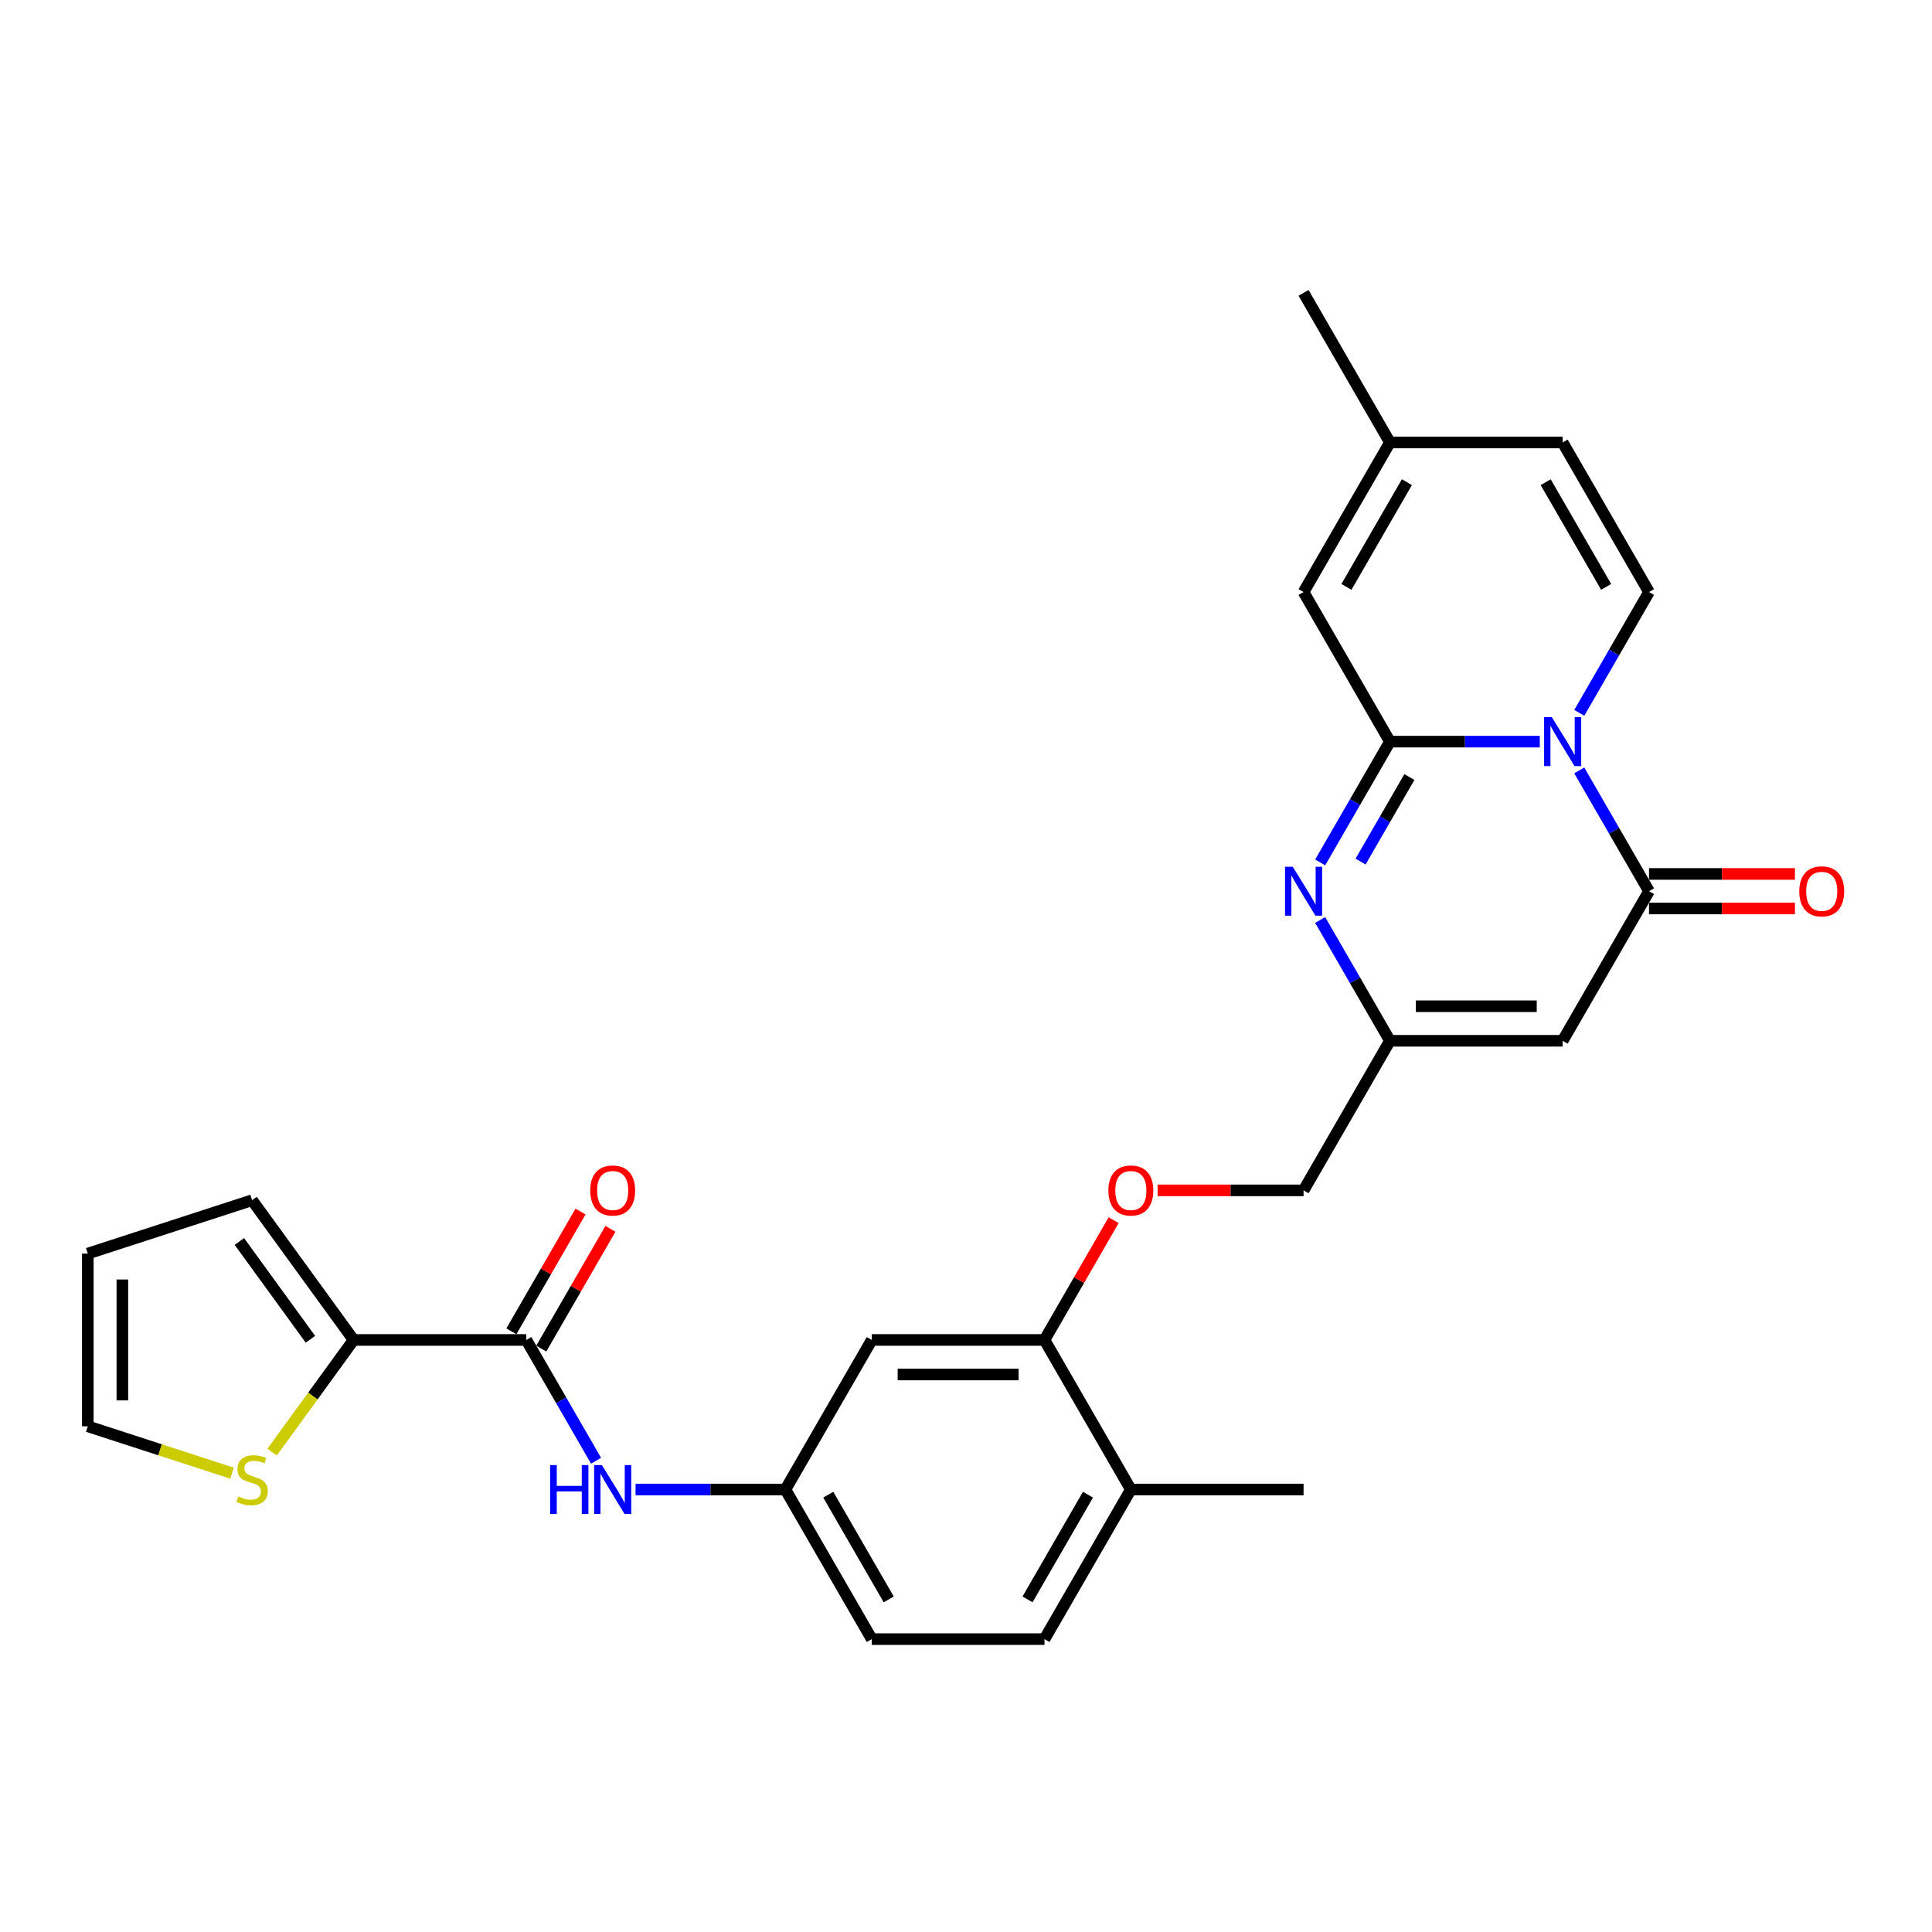 <?xml version='1.0' encoding='iso-8859-1'?>
<svg version='1.1' baseProfile='full'
              xmlns='http://www.w3.org/2000/svg'
                      xmlns:rdkit='http://www.rdkit.org/xml'
                      xmlns:xlink='http://www.w3.org/1999/xlink'
                  xml:space='preserve'
width='1000px' height='1000px' viewBox='0 0 1000 1000'>
<!-- END OF HEADER -->
<rect style='opacity:1.0;fill:#FFFFFF;stroke:none' width='1000' height='1000' x='0' y='0'> </rect>
<path class='bond-0' d='M 796.988,383.866 L 758.206,383.866' style='fill:none;fill-rule:evenodd;stroke:#0000FF;stroke-width:6px;stroke-linecap:butt;stroke-linejoin:miter;stroke-opacity:1' />
<path class='bond-0' d='M 758.206,383.866 L 719.424,383.866' style='fill:none;fill-rule:evenodd;stroke:#000000;stroke-width:6px;stroke-linecap:butt;stroke-linejoin:miter;stroke-opacity:1' />
<path class='bond-1' d='M 817.423,398.76 L 835.473,430.025' style='fill:none;fill-rule:evenodd;stroke:#0000FF;stroke-width:6px;stroke-linecap:butt;stroke-linejoin:miter;stroke-opacity:1' />
<path class='bond-1' d='M 835.473,430.025 L 853.524,461.289' style='fill:none;fill-rule:evenodd;stroke:#000000;stroke-width:6px;stroke-linecap:butt;stroke-linejoin:miter;stroke-opacity:1' />
<path class='bond-4' d='M 817.423,368.972 L 835.473,337.708' style='fill:none;fill-rule:evenodd;stroke:#0000FF;stroke-width:6px;stroke-linecap:butt;stroke-linejoin:miter;stroke-opacity:1' />
<path class='bond-4' d='M 835.473,337.708 L 853.524,306.444' style='fill:none;fill-rule:evenodd;stroke:#000000;stroke-width:6px;stroke-linecap:butt;stroke-linejoin:miter;stroke-opacity:1' />
<path class='bond-2' d='M 719.424,383.866 L 701.374,415.131' style='fill:none;fill-rule:evenodd;stroke:#000000;stroke-width:6px;stroke-linecap:butt;stroke-linejoin:miter;stroke-opacity:1' />
<path class='bond-2' d='M 701.374,415.131 L 683.324,446.395' style='fill:none;fill-rule:evenodd;stroke:#0000FF;stroke-width:6px;stroke-linecap:butt;stroke-linejoin:miter;stroke-opacity:1' />
<path class='bond-2' d='M 729.494,402.186 L 716.858,424.071' style='fill:none;fill-rule:evenodd;stroke:#000000;stroke-width:6px;stroke-linecap:butt;stroke-linejoin:miter;stroke-opacity:1' />
<path class='bond-2' d='M 716.858,424.071 L 704.223,445.956' style='fill:none;fill-rule:evenodd;stroke:#0000FF;stroke-width:6px;stroke-linecap:butt;stroke-linejoin:miter;stroke-opacity:1' />
<path class='bond-7' d='M 719.424,383.866 L 674.725,306.444' style='fill:none;fill-rule:evenodd;stroke:#000000;stroke-width:6px;stroke-linecap:butt;stroke-linejoin:miter;stroke-opacity:1' />
<path class='bond-3' d='M 853.524,461.289 L 808.824,538.711' style='fill:none;fill-rule:evenodd;stroke:#000000;stroke-width:6px;stroke-linecap:butt;stroke-linejoin:miter;stroke-opacity:1' />
<path class='bond-16' d='M 853.524,470.229 L 891.295,470.229' style='fill:none;fill-rule:evenodd;stroke:#000000;stroke-width:6px;stroke-linecap:butt;stroke-linejoin:miter;stroke-opacity:1' />
<path class='bond-16' d='M 891.295,470.229 L 929.067,470.229' style='fill:none;fill-rule:evenodd;stroke:#FF0000;stroke-width:6px;stroke-linecap:butt;stroke-linejoin:miter;stroke-opacity:1' />
<path class='bond-16' d='M 853.524,452.349 L 891.295,452.349' style='fill:none;fill-rule:evenodd;stroke:#000000;stroke-width:6px;stroke-linecap:butt;stroke-linejoin:miter;stroke-opacity:1' />
<path class='bond-16' d='M 891.295,452.349 L 929.067,452.349' style='fill:none;fill-rule:evenodd;stroke:#FF0000;stroke-width:6px;stroke-linecap:butt;stroke-linejoin:miter;stroke-opacity:1' />
<path class='bond-29' d='M 683.324,476.183 L 701.374,507.447' style='fill:none;fill-rule:evenodd;stroke:#0000FF;stroke-width:6px;stroke-linecap:butt;stroke-linejoin:miter;stroke-opacity:1' />
<path class='bond-29' d='M 701.374,507.447 L 719.424,538.711' style='fill:none;fill-rule:evenodd;stroke:#000000;stroke-width:6px;stroke-linecap:butt;stroke-linejoin:miter;stroke-opacity:1' />
<path class='bond-5' d='M 808.824,538.711 L 719.424,538.711' style='fill:none;fill-rule:evenodd;stroke:#000000;stroke-width:6px;stroke-linecap:butt;stroke-linejoin:miter;stroke-opacity:1' />
<path class='bond-5' d='M 795.414,520.831 L 732.834,520.831' style='fill:none;fill-rule:evenodd;stroke:#000000;stroke-width:6px;stroke-linecap:butt;stroke-linejoin:miter;stroke-opacity:1' />
<path class='bond-11' d='M 853.524,306.444 L 808.824,229.022' style='fill:none;fill-rule:evenodd;stroke:#000000;stroke-width:6px;stroke-linecap:butt;stroke-linejoin:miter;stroke-opacity:1' />
<path class='bond-11' d='M 831.334,303.771 L 800.045,249.575' style='fill:none;fill-rule:evenodd;stroke:#000000;stroke-width:6px;stroke-linecap:butt;stroke-linejoin:miter;stroke-opacity:1' />
<path class='bond-23' d='M 719.424,538.711 L 674.725,616.134' style='fill:none;fill-rule:evenodd;stroke:#000000;stroke-width:6px;stroke-linecap:butt;stroke-linejoin:miter;stroke-opacity:1' />
<path class='bond-6' d='M 272.426,693.556 L 290.477,724.82' style='fill:none;fill-rule:evenodd;stroke:#000000;stroke-width:6px;stroke-linecap:butt;stroke-linejoin:miter;stroke-opacity:1' />
<path class='bond-6' d='M 290.477,724.82 L 308.527,756.084' style='fill:none;fill-rule:evenodd;stroke:#0000FF;stroke-width:6px;stroke-linecap:butt;stroke-linejoin:miter;stroke-opacity:1' />
<path class='bond-8' d='M 272.426,693.556 L 183.026,693.556' style='fill:none;fill-rule:evenodd;stroke:#000000;stroke-width:6px;stroke-linecap:butt;stroke-linejoin:miter;stroke-opacity:1' />
<path class='bond-19' d='M 280.168,698.026 L 298.064,667.03' style='fill:none;fill-rule:evenodd;stroke:#000000;stroke-width:6px;stroke-linecap:butt;stroke-linejoin:miter;stroke-opacity:1' />
<path class='bond-19' d='M 298.064,667.03 L 315.959,636.034' style='fill:none;fill-rule:evenodd;stroke:#FF0000;stroke-width:6px;stroke-linecap:butt;stroke-linejoin:miter;stroke-opacity:1' />
<path class='bond-19' d='M 264.684,689.086 L 282.579,658.09' style='fill:none;fill-rule:evenodd;stroke:#000000;stroke-width:6px;stroke-linecap:butt;stroke-linejoin:miter;stroke-opacity:1' />
<path class='bond-19' d='M 282.579,658.09 L 300.475,627.094' style='fill:none;fill-rule:evenodd;stroke:#FF0000;stroke-width:6px;stroke-linecap:butt;stroke-linejoin:miter;stroke-opacity:1' />
<path class='bond-28' d='M 674.725,306.444 L 719.424,229.022' style='fill:none;fill-rule:evenodd;stroke:#000000;stroke-width:6px;stroke-linecap:butt;stroke-linejoin:miter;stroke-opacity:1' />
<path class='bond-28' d='M 696.914,303.771 L 728.204,249.575' style='fill:none;fill-rule:evenodd;stroke:#000000;stroke-width:6px;stroke-linecap:butt;stroke-linejoin:miter;stroke-opacity:1' />
<path class='bond-12' d='M 183.026,693.556 L 161.929,722.594' style='fill:none;fill-rule:evenodd;stroke:#000000;stroke-width:6px;stroke-linecap:butt;stroke-linejoin:miter;stroke-opacity:1' />
<path class='bond-12' d='M 161.929,722.594 L 140.831,751.633' style='fill:none;fill-rule:evenodd;stroke:#CCCC00;stroke-width:6px;stroke-linecap:butt;stroke-linejoin:miter;stroke-opacity:1' />
<path class='bond-18' d='M 183.026,693.556 L 130.479,621.23' style='fill:none;fill-rule:evenodd;stroke:#000000;stroke-width:6px;stroke-linecap:butt;stroke-linejoin:miter;stroke-opacity:1' />
<path class='bond-18' d='M 160.679,693.217 L 123.896,642.589' style='fill:none;fill-rule:evenodd;stroke:#000000;stroke-width:6px;stroke-linecap:butt;stroke-linejoin:miter;stroke-opacity:1' />
<path class='bond-9' d='M 328.962,770.978 L 367.744,770.978' style='fill:none;fill-rule:evenodd;stroke:#0000FF;stroke-width:6px;stroke-linecap:butt;stroke-linejoin:miter;stroke-opacity:1' />
<path class='bond-9' d='M 367.744,770.978 L 406.526,770.978' style='fill:none;fill-rule:evenodd;stroke:#000000;stroke-width:6px;stroke-linecap:butt;stroke-linejoin:miter;stroke-opacity:1' />
<path class='bond-10' d='M 540.625,693.556 L 558.521,662.56' style='fill:none;fill-rule:evenodd;stroke:#000000;stroke-width:6px;stroke-linecap:butt;stroke-linejoin:miter;stroke-opacity:1' />
<path class='bond-10' d='M 558.521,662.56 L 576.416,631.564' style='fill:none;fill-rule:evenodd;stroke:#FF0000;stroke-width:6px;stroke-linecap:butt;stroke-linejoin:miter;stroke-opacity:1' />
<path class='bond-14' d='M 540.625,693.556 L 451.225,693.556' style='fill:none;fill-rule:evenodd;stroke:#000000;stroke-width:6px;stroke-linecap:butt;stroke-linejoin:miter;stroke-opacity:1' />
<path class='bond-14' d='M 527.215,711.436 L 464.635,711.436' style='fill:none;fill-rule:evenodd;stroke:#000000;stroke-width:6px;stroke-linecap:butt;stroke-linejoin:miter;stroke-opacity:1' />
<path class='bond-21' d='M 540.625,693.556 L 585.325,770.978' style='fill:none;fill-rule:evenodd;stroke:#000000;stroke-width:6px;stroke-linecap:butt;stroke-linejoin:miter;stroke-opacity:1' />
<path class='bond-13' d='M 808.824,229.022 L 719.424,229.022' style='fill:none;fill-rule:evenodd;stroke:#000000;stroke-width:6px;stroke-linecap:butt;stroke-linejoin:miter;stroke-opacity:1' />
<path class='bond-20' d='M 120.126,762.518 L 82.79,750.387' style='fill:none;fill-rule:evenodd;stroke:#CCCC00;stroke-width:6px;stroke-linecap:butt;stroke-linejoin:miter;stroke-opacity:1' />
<path class='bond-20' d='M 82.79,750.387 L 45.455,738.256' style='fill:none;fill-rule:evenodd;stroke:#000000;stroke-width:6px;stroke-linecap:butt;stroke-linejoin:miter;stroke-opacity:1' />
<path class='bond-26' d='M 719.424,229.022 L 674.725,151.599' style='fill:none;fill-rule:evenodd;stroke:#000000;stroke-width:6px;stroke-linecap:butt;stroke-linejoin:miter;stroke-opacity:1' />
<path class='bond-15' d='M 451.225,693.556 L 406.526,770.978' style='fill:none;fill-rule:evenodd;stroke:#000000;stroke-width:6px;stroke-linecap:butt;stroke-linejoin:miter;stroke-opacity:1' />
<path class='bond-30' d='M 406.526,770.978 L 451.225,848.401' style='fill:none;fill-rule:evenodd;stroke:#000000;stroke-width:6px;stroke-linecap:butt;stroke-linejoin:miter;stroke-opacity:1' />
<path class='bond-30' d='M 428.715,773.652 L 460.005,827.847' style='fill:none;fill-rule:evenodd;stroke:#000000;stroke-width:6px;stroke-linecap:butt;stroke-linejoin:miter;stroke-opacity:1' />
<path class='bond-17' d='M 599.182,616.134 L 636.953,616.134' style='fill:none;fill-rule:evenodd;stroke:#FF0000;stroke-width:6px;stroke-linecap:butt;stroke-linejoin:miter;stroke-opacity:1' />
<path class='bond-17' d='M 636.953,616.134 L 674.725,616.134' style='fill:none;fill-rule:evenodd;stroke:#000000;stroke-width:6px;stroke-linecap:butt;stroke-linejoin:miter;stroke-opacity:1' />
<path class='bond-22' d='M 130.479,621.23 L 45.455,648.856' style='fill:none;fill-rule:evenodd;stroke:#000000;stroke-width:6px;stroke-linecap:butt;stroke-linejoin:miter;stroke-opacity:1' />
<path class='bond-31' d='M 45.455,738.256 L 45.455,648.856' style='fill:none;fill-rule:evenodd;stroke:#000000;stroke-width:6px;stroke-linecap:butt;stroke-linejoin:miter;stroke-opacity:1' />
<path class='bond-31' d='M 63.334,724.846 L 63.334,662.266' style='fill:none;fill-rule:evenodd;stroke:#000000;stroke-width:6px;stroke-linecap:butt;stroke-linejoin:miter;stroke-opacity:1' />
<path class='bond-24' d='M 585.325,770.978 L 540.625,848.401' style='fill:none;fill-rule:evenodd;stroke:#000000;stroke-width:6px;stroke-linecap:butt;stroke-linejoin:miter;stroke-opacity:1' />
<path class='bond-24' d='M 563.135,773.652 L 531.846,827.847' style='fill:none;fill-rule:evenodd;stroke:#000000;stroke-width:6px;stroke-linecap:butt;stroke-linejoin:miter;stroke-opacity:1' />
<path class='bond-27' d='M 585.325,770.978 L 674.725,770.978' style='fill:none;fill-rule:evenodd;stroke:#000000;stroke-width:6px;stroke-linecap:butt;stroke-linejoin:miter;stroke-opacity:1' />
<path class='bond-25' d='M 540.625,848.401 L 451.225,848.401' style='fill:none;fill-rule:evenodd;stroke:#000000;stroke-width:6px;stroke-linecap:butt;stroke-linejoin:miter;stroke-opacity:1' />
<path  class='atom-0' d='M 803.228 371.207
L 811.524 384.617
Q 812.346 385.941, 813.669 388.336
Q 814.993 390.732, 815.064 390.875
L 815.064 371.207
L 818.426 371.207
L 818.426 396.525
L 814.957 396.525
L 806.053 381.864
Q 805.016 380.147, 803.907 378.181
Q 802.834 376.214, 802.512 375.606
L 802.512 396.525
L 799.223 396.525
L 799.223 371.207
L 803.228 371.207
' fill='#0000FF'/>
<path  class='atom-3' d='M 669.128 448.63
L 677.424 462.04
Q 678.247 463.363, 679.57 465.759
Q 680.893 468.155, 680.965 468.298
L 680.965 448.63
L 684.326 448.63
L 684.326 473.948
L 680.857 473.948
L 671.953 459.286
Q 670.916 457.57, 669.808 455.603
Q 668.735 453.636, 668.413 453.028
L 668.413 473.948
L 665.123 473.948
L 665.123 448.63
L 669.128 448.63
' fill='#0000FF'/>
<path  class='atom-10' d='M 284.745 758.319
L 288.178 758.319
L 288.178 769.083
L 301.123 769.083
L 301.123 758.319
L 304.556 758.319
L 304.556 783.637
L 301.123 783.637
L 301.123 771.944
L 288.178 771.944
L 288.178 783.637
L 284.745 783.637
L 284.745 758.319
' fill='#0000FF'/>
<path  class='atom-10' d='M 311.53 758.319
L 319.826 771.729
Q 320.648 773.052, 321.971 775.448
Q 323.295 777.844, 323.366 777.987
L 323.366 758.319
L 326.727 758.319
L 326.727 783.637
L 323.259 783.637
L 314.355 768.976
Q 313.318 767.259, 312.209 765.292
Q 311.136 763.326, 310.814 762.718
L 310.814 783.637
L 307.524 783.637
L 307.524 758.319
L 311.53 758.319
' fill='#0000FF'/>
<path  class='atom-13' d='M 123.327 774.571
Q 123.613 774.679, 124.793 775.179
Q 125.973 775.68, 127.26 776.002
Q 128.583 776.288, 129.871 776.288
Q 132.267 776.288, 133.661 775.144
Q 135.056 773.963, 135.056 771.925
Q 135.056 770.531, 134.341 769.672
Q 133.661 768.814, 132.588 768.349
Q 131.516 767.884, 129.728 767.348
Q 127.475 766.668, 126.116 766.025
Q 124.793 765.381, 123.827 764.022
Q 122.898 762.663, 122.898 760.375
Q 122.898 757.192, 125.043 755.225
Q 127.225 753.259, 131.516 753.259
Q 134.448 753.259, 137.774 754.653
L 136.951 757.407
Q 133.912 756.155, 131.623 756.155
Q 129.156 756.155, 127.797 757.192
Q 126.438 758.193, 126.474 759.946
Q 126.474 761.304, 127.153 762.127
Q 127.868 762.949, 128.869 763.414
Q 129.907 763.879, 131.623 764.416
Q 133.912 765.131, 135.27 765.846
Q 136.629 766.561, 137.595 768.027
Q 138.596 769.458, 138.596 771.925
Q 138.596 775.43, 136.236 777.325
Q 133.912 779.184, 130.014 779.184
Q 127.761 779.184, 126.044 778.684
Q 124.364 778.219, 122.361 777.396
L 123.327 774.571
' fill='#CCCC00'/>
<path  class='atom-17' d='M 931.302 461.36
Q 931.302 455.281, 934.305 451.884
Q 937.309 448.487, 942.923 448.487
Q 948.538 448.487, 951.542 451.884
Q 954.545 455.281, 954.545 461.36
Q 954.545 467.511, 951.506 471.015
Q 948.466 474.484, 942.923 474.484
Q 937.345 474.484, 934.305 471.015
Q 931.302 467.547, 931.302 461.36
M 942.923 471.623
Q 946.786 471.623, 948.86 469.049
Q 950.969 466.438, 950.969 461.36
Q 950.969 456.39, 948.86 453.887
Q 946.786 451.348, 942.923 451.348
Q 939.061 451.348, 936.952 453.851
Q 934.878 456.354, 934.878 461.36
Q 934.878 466.474, 936.952 469.049
Q 939.061 471.623, 942.923 471.623
' fill='#FF0000'/>
<path  class='atom-18' d='M 573.703 616.205
Q 573.703 610.126, 576.707 606.729
Q 579.711 603.332, 585.325 603.332
Q 590.939 603.332, 593.943 606.729
Q 596.947 610.126, 596.947 616.205
Q 596.947 622.356, 593.907 625.86
Q 590.868 629.329, 585.325 629.329
Q 579.746 629.329, 576.707 625.86
Q 573.703 622.392, 573.703 616.205
M 585.325 626.468
Q 589.187 626.468, 591.261 623.893
Q 593.371 621.283, 593.371 616.205
Q 593.371 611.234, 591.261 608.731
Q 589.187 606.192, 585.325 606.192
Q 581.463 606.192, 579.353 608.696
Q 577.279 611.199, 577.279 616.205
Q 577.279 621.319, 579.353 623.893
Q 581.463 626.468, 585.325 626.468
' fill='#FF0000'/>
<path  class='atom-20' d='M 305.504 616.205
Q 305.504 610.126, 308.508 606.729
Q 311.512 603.332, 317.126 603.332
Q 322.74 603.332, 325.744 606.729
Q 328.748 610.126, 328.748 616.205
Q 328.748 622.356, 325.708 625.86
Q 322.669 629.329, 317.126 629.329
Q 311.547 629.329, 308.508 625.86
Q 305.504 622.392, 305.504 616.205
M 317.126 626.468
Q 320.988 626.468, 323.062 623.893
Q 325.172 621.283, 325.172 616.205
Q 325.172 611.234, 323.062 608.731
Q 320.988 606.192, 317.126 606.192
Q 313.264 606.192, 311.154 608.696
Q 309.08 611.199, 309.08 616.205
Q 309.08 621.319, 311.154 623.893
Q 313.264 626.468, 317.126 626.468
' fill='#FF0000'/>
</svg>
